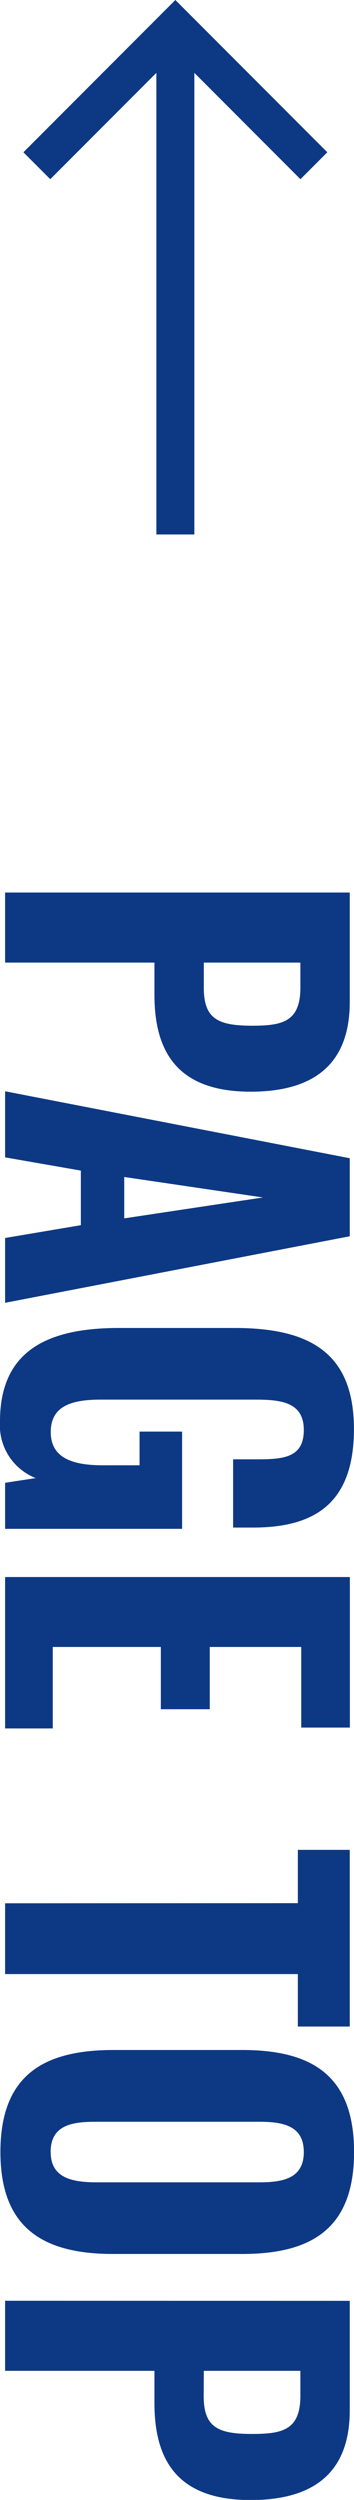 <svg xmlns="http://www.w3.org/2000/svg" width="11.648" height="82.065" viewBox="0 0 11.648 82.065"><g data-name="グループ 1120"><path data-name="パス 412" d="M.168 29.299v2.3h4.914v1.06c0 1.834.728 3.178 3.164 3.178 2.086 0 3.262-.91 3.262-2.94v-3.598zm6.538 2.3h3.178v.812c0 1.134-.588 1.26-1.6 1.26-1.116-.004-1.578-.226-1.578-1.25zM.168 35.823v2.17l2.492.434v1.792l-2.492.42v2.128l11.34-2.184v-2.562zm3.92 2.814l4.564.672-4.564.686zM0 46.659a1.858 1.858 0 001.176 1.862l-1.008.154v1.512h5.824v-3.192h-1.4v1.106h-1.2c-.98 0-1.722-.224-1.722-1.092s.71-1.064 1.648-1.064h5.04c.84 0 1.638.056 1.638.994 0 .9-.644.966-1.526.966h-.8v2.24h.658c2.03 0 3.318-.8 3.318-3.234 0-2.548-1.512-3.318-3.934-3.318H3.918c-2.364 0-3.918.752-3.918 3.066zm.168 5.11v4.97h1.568v-2.674h3.556v2.044h1.61v-2.044h3.01v2.646h1.6v-4.942zm0 10.71v2.324H9.8v1.722h1.708v-5.8H9.8v1.75zm-.154 8.166c0 2.492 1.4 3.346 3.71 3.346h4.244c2.31 0 3.682-.854 3.682-3.346s-1.36-3.35-3.682-3.35h-4.23c-2.324 0-3.724.84-3.724 3.35zm1.652 0c0-.9.728-.994 1.5-.994h5.36c.784 0 1.47.126 1.47.994s-.686.994-1.47.994H3.168c-.774-.004-1.5-.13-1.5-.994zM.168 75.527v2.3h4.914v1.064c0 1.834.728 3.178 3.164 3.178 2.086 0 3.262-.91 3.262-2.94v-3.6zm6.538 2.3h3.178v.812c0 1.134-.588 1.26-1.6 1.26-1.12 0-1.582-.224-1.582-1.246z" fill="#0d3984"/><g data-name="グループ 303"><g data-name="グループ 289" fill="#0d3984"><path data-name="パス 124" d="M5.77 0l5 4.999-.884.884L5.77 1.767 1.654 5.883.77 4.999z"/><path data-name="パス 125" d="M6.395 1.429v16.116h-1.25V1.429z"/></g></g></g></svg>